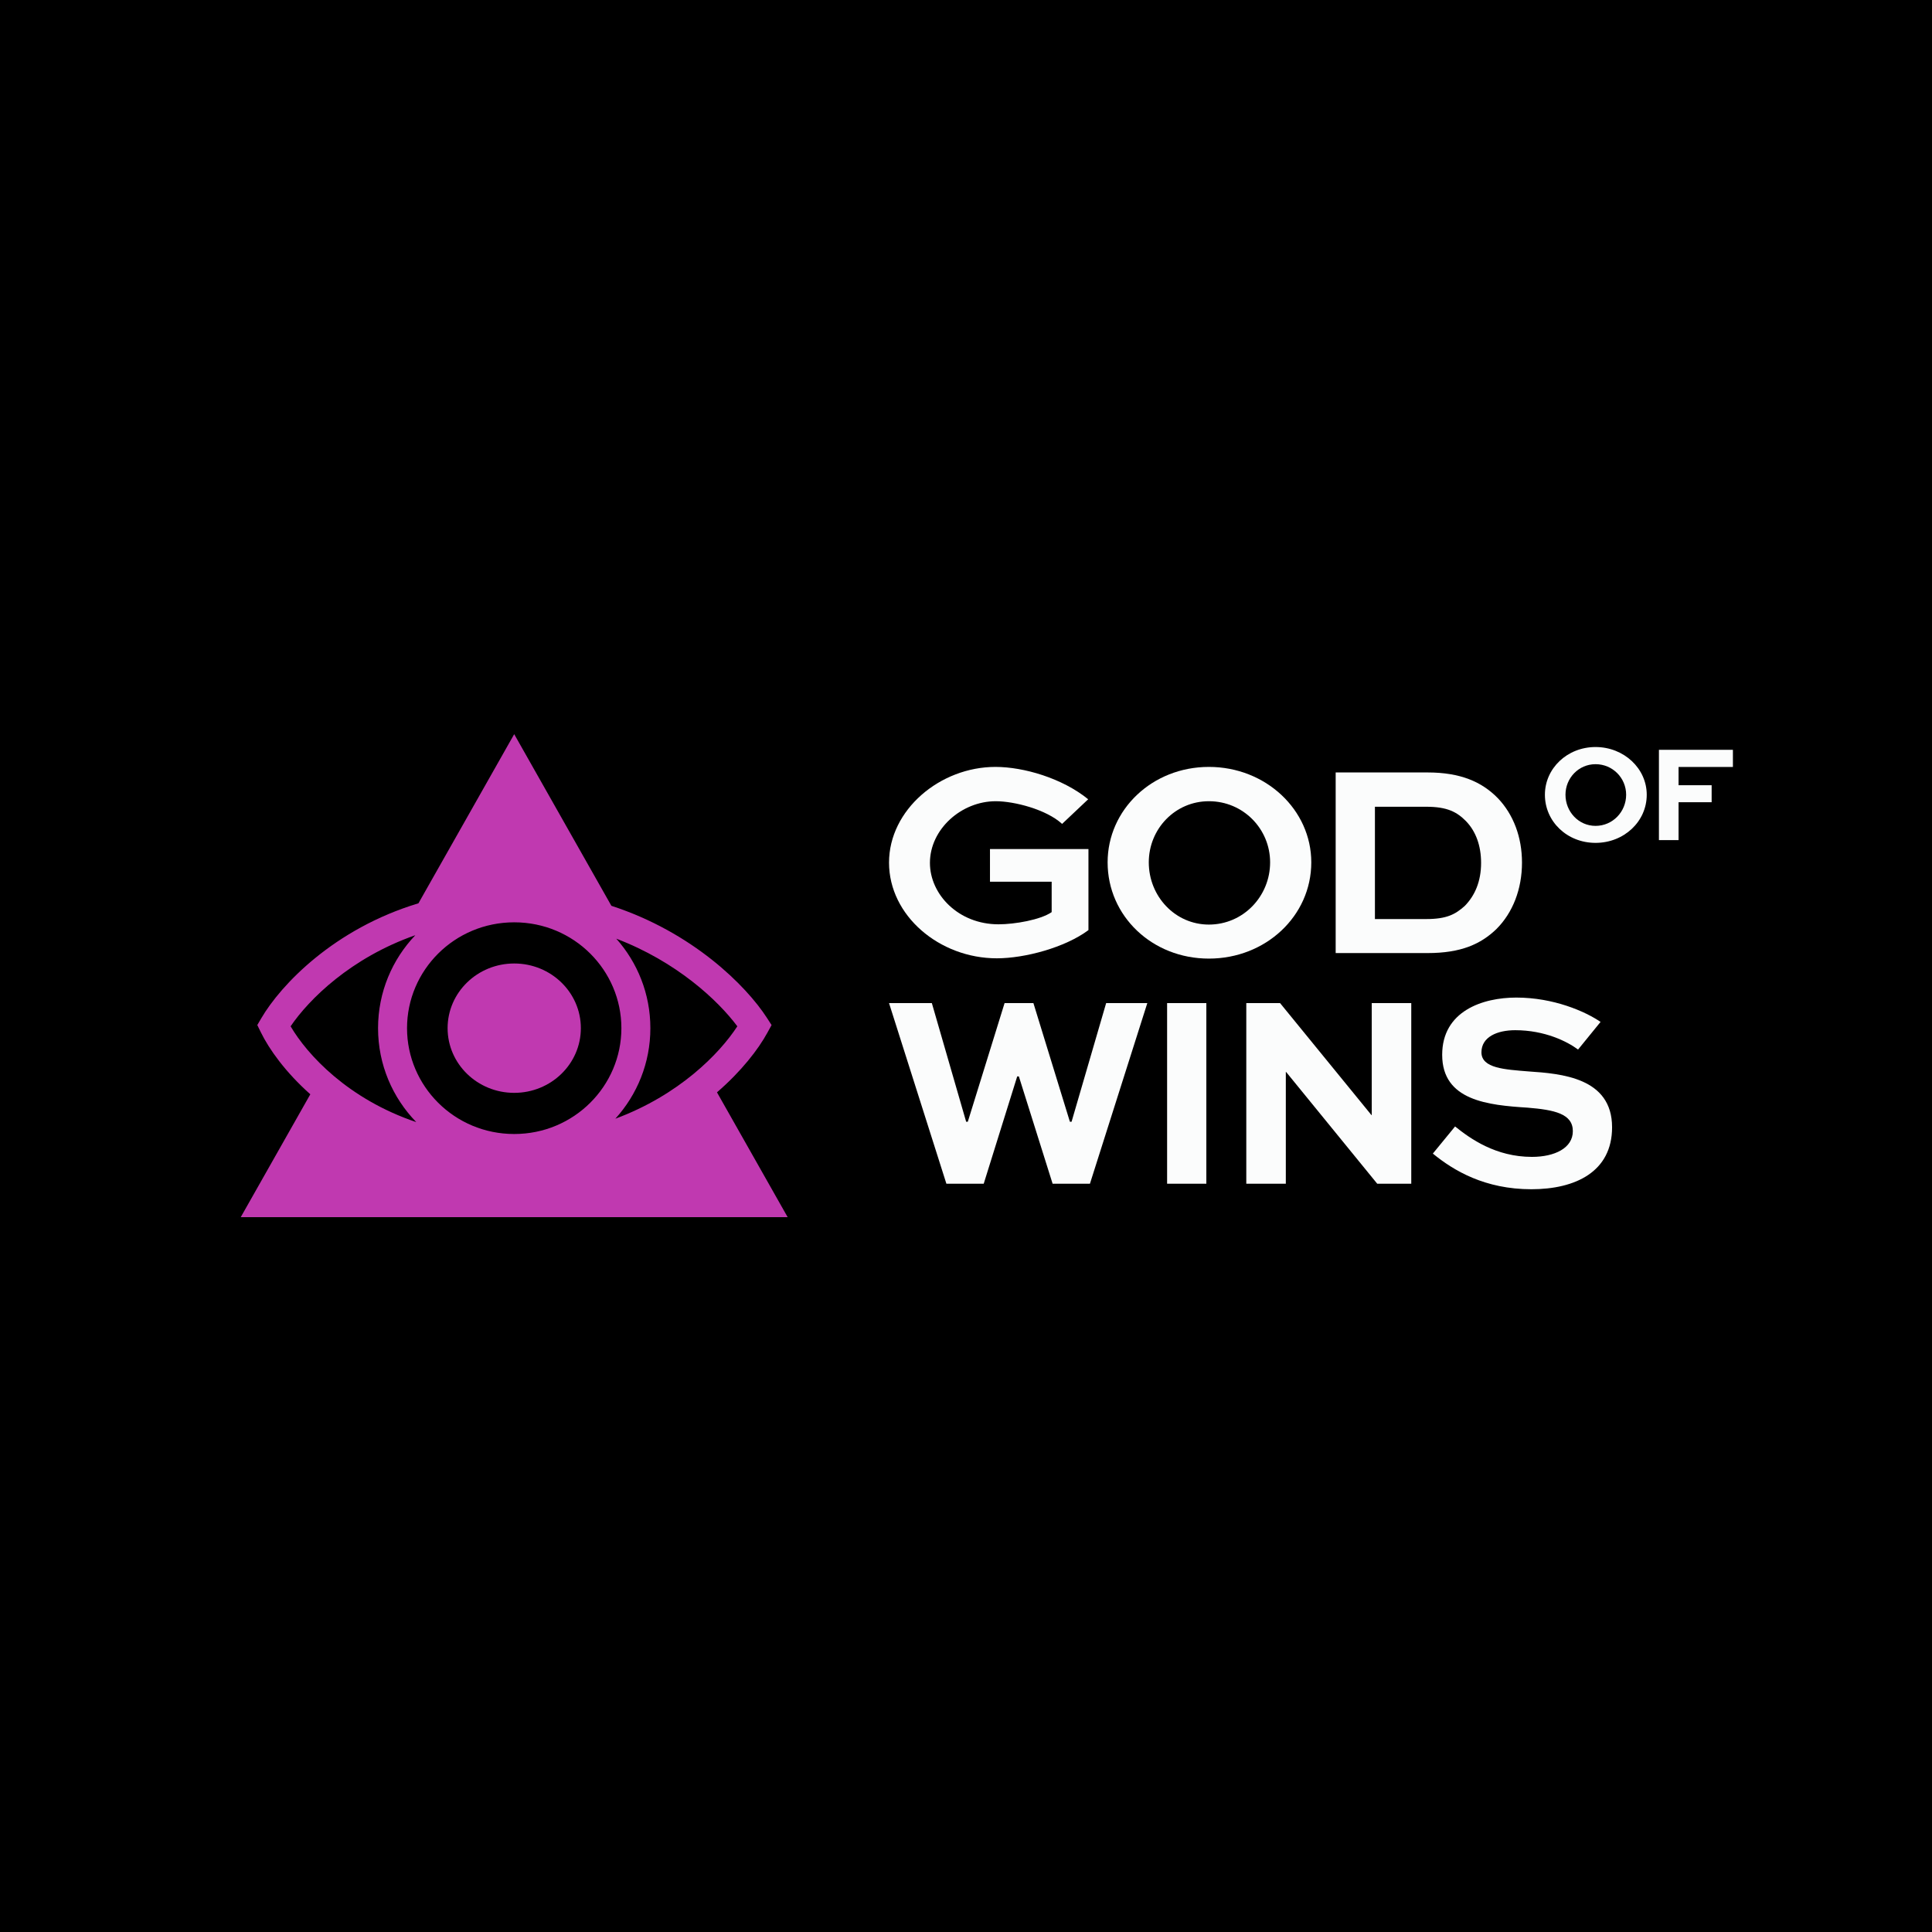 <svg width="100" height="100" viewBox="0 0 100 100" fill="none" xmlns="http://www.w3.org/2000/svg">
<rect width="100" height="100" fill="black"/>
<path d="M73.891 49.331H69.134V39.982H73.891C75.595 39.982 76.703 40.469 77.527 41.313C78.337 42.158 78.778 43.332 78.778 44.649C78.778 46.009 78.309 47.241 77.442 48.1C76.647 48.858 75.638 49.331 73.891 49.331ZM71.166 47.57H73.819C74.885 47.57 75.326 47.326 75.809 46.897C76.348 46.353 76.661 45.608 76.661 44.663C76.661 43.776 76.391 43.031 75.879 42.502C75.41 42.029 74.913 41.757 73.819 41.757H71.166V47.57Z" fill="#FBFCFC"/>
<path d="M57.33 44.635C57.33 41.914 59.631 39.695 62.572 39.695C65.513 39.695 67.872 41.914 67.872 44.635C67.872 47.412 65.513 49.617 62.572 49.617C59.631 49.617 57.33 47.412 57.33 44.635ZM59.461 44.635C59.461 46.395 60.825 47.856 62.572 47.856C64.348 47.856 65.741 46.395 65.741 44.635C65.741 42.902 64.348 41.471 62.572 41.471C60.825 41.471 59.461 42.902 59.461 44.635Z" fill="#FBFCFC"/>
<path d="M56.324 41.37L54.974 42.645C54.164 41.9 52.505 41.471 51.539 41.471C49.763 41.471 48.133 42.917 48.133 44.663C48.133 46.295 49.607 47.842 51.681 47.842C52.519 47.842 53.852 47.612 54.434 47.212V45.637H51.241V43.947H56.338V48.142C55.13 49.044 53.045 49.602 51.596 49.602C48.627 49.602 46.016 47.398 46.016 44.649C46.016 41.914 48.655 39.695 51.525 39.695C52.988 39.695 54.988 40.282 56.324 41.37Z" fill="#FBFCFC"/>
<path d="M82.845 52.894L81.68 54.325C81.126 53.91 79.961 53.323 78.427 53.323C77.503 53.323 76.679 53.667 76.679 54.468C76.679 55.299 77.9 55.356 79.108 55.456C80.799 55.571 83.441 55.771 83.441 58.348C83.441 60.653 81.538 61.555 79.265 61.555C76.863 61.555 75.244 60.596 74.164 59.709L75.315 58.305C76.096 58.935 77.418 59.88 79.293 59.88C80.472 59.88 81.41 59.422 81.41 58.549C81.41 57.647 80.458 57.446 79.066 57.332C77.034 57.203 74.647 56.974 74.647 54.597C74.647 52.335 76.735 51.634 78.483 51.634C80.415 51.634 82.049 52.35 82.845 52.894Z" fill="#FBFCFC"/>
<path d="M71.001 51.92H73.047V61.269H71.285L66.569 55.485H66.554V61.269H64.508V51.92H66.256L70.987 57.718H71.001V51.92Z" fill="#FBFCFC"/>
<path d="M62.44 61.269H60.409V51.92H62.44V61.269Z" fill="#FBFCFC"/>
<path d="M46.016 51.92H48.232L50.008 58.062H50.093L51.997 51.92H53.489L55.378 58.062H55.464L57.254 51.92H59.385L56.415 61.269H54.483L52.736 55.714H52.651L50.917 61.269H48.985L46.016 51.92Z" fill="#FBFCFC"/>
<path d="M86.882 43.484H85.866V38.81H89.695V39.698H86.882V40.643H88.594V41.523H86.882V43.484Z" fill="#FBFCFC"/>
<path d="M79.964 41.136C79.964 39.776 81.114 38.666 82.585 38.666C84.055 38.666 85.235 39.776 85.235 41.136C85.235 42.525 84.055 43.627 82.585 43.627C81.114 43.627 79.964 42.525 79.964 41.136ZM81.029 41.136C81.029 42.017 81.711 42.747 82.585 42.747C83.473 42.747 84.169 42.017 84.169 41.136C84.169 40.27 83.473 39.554 82.585 39.554C81.711 39.554 81.029 40.27 81.029 41.136Z" fill="#FBFCFC"/>
<path d="M30.065 53.218C30.065 55.067 28.521 56.566 26.616 56.566C24.712 56.566 23.168 55.067 23.168 53.218C23.168 51.369 24.712 49.87 26.616 49.87C28.521 49.87 30.065 51.369 30.065 53.218Z" fill="#C039B0"/>
<path fill-rule="evenodd" clip-rule="evenodd" d="M26.615 38L21.659 46.754C17.28 48.074 14.532 50.983 13.526 52.701L13.318 53.056L13.499 53.427C13.934 54.317 14.781 55.502 16.062 56.64L12.461 63H40.769L37.111 56.539C38.382 55.441 39.25 54.312 39.716 53.459L39.937 53.057L39.688 52.672C38.621 51.024 35.858 48.254 31.645 46.884L26.615 38ZM21.546 58.08C18.02 56.892 15.902 54.593 15.042 53.121C15.993 51.721 18.165 49.571 21.497 48.406C20.302 49.66 19.568 51.354 19.568 53.218C19.568 55.107 20.322 56.821 21.546 58.08ZM31.851 57.904C35.147 56.681 37.243 54.538 38.164 53.121C37.16 51.777 35.024 49.777 31.899 48.586C32.997 49.82 33.663 51.442 33.663 53.218C33.663 55.02 32.977 56.663 31.851 57.904ZM32.163 53.218C32.163 56.213 29.71 58.696 26.616 58.696C23.521 58.696 21.068 56.213 21.068 53.218C21.068 50.223 23.521 47.739 26.616 47.739C29.71 47.739 32.163 50.223 32.163 53.218Z" fill="#C039B0"/>
</svg>
